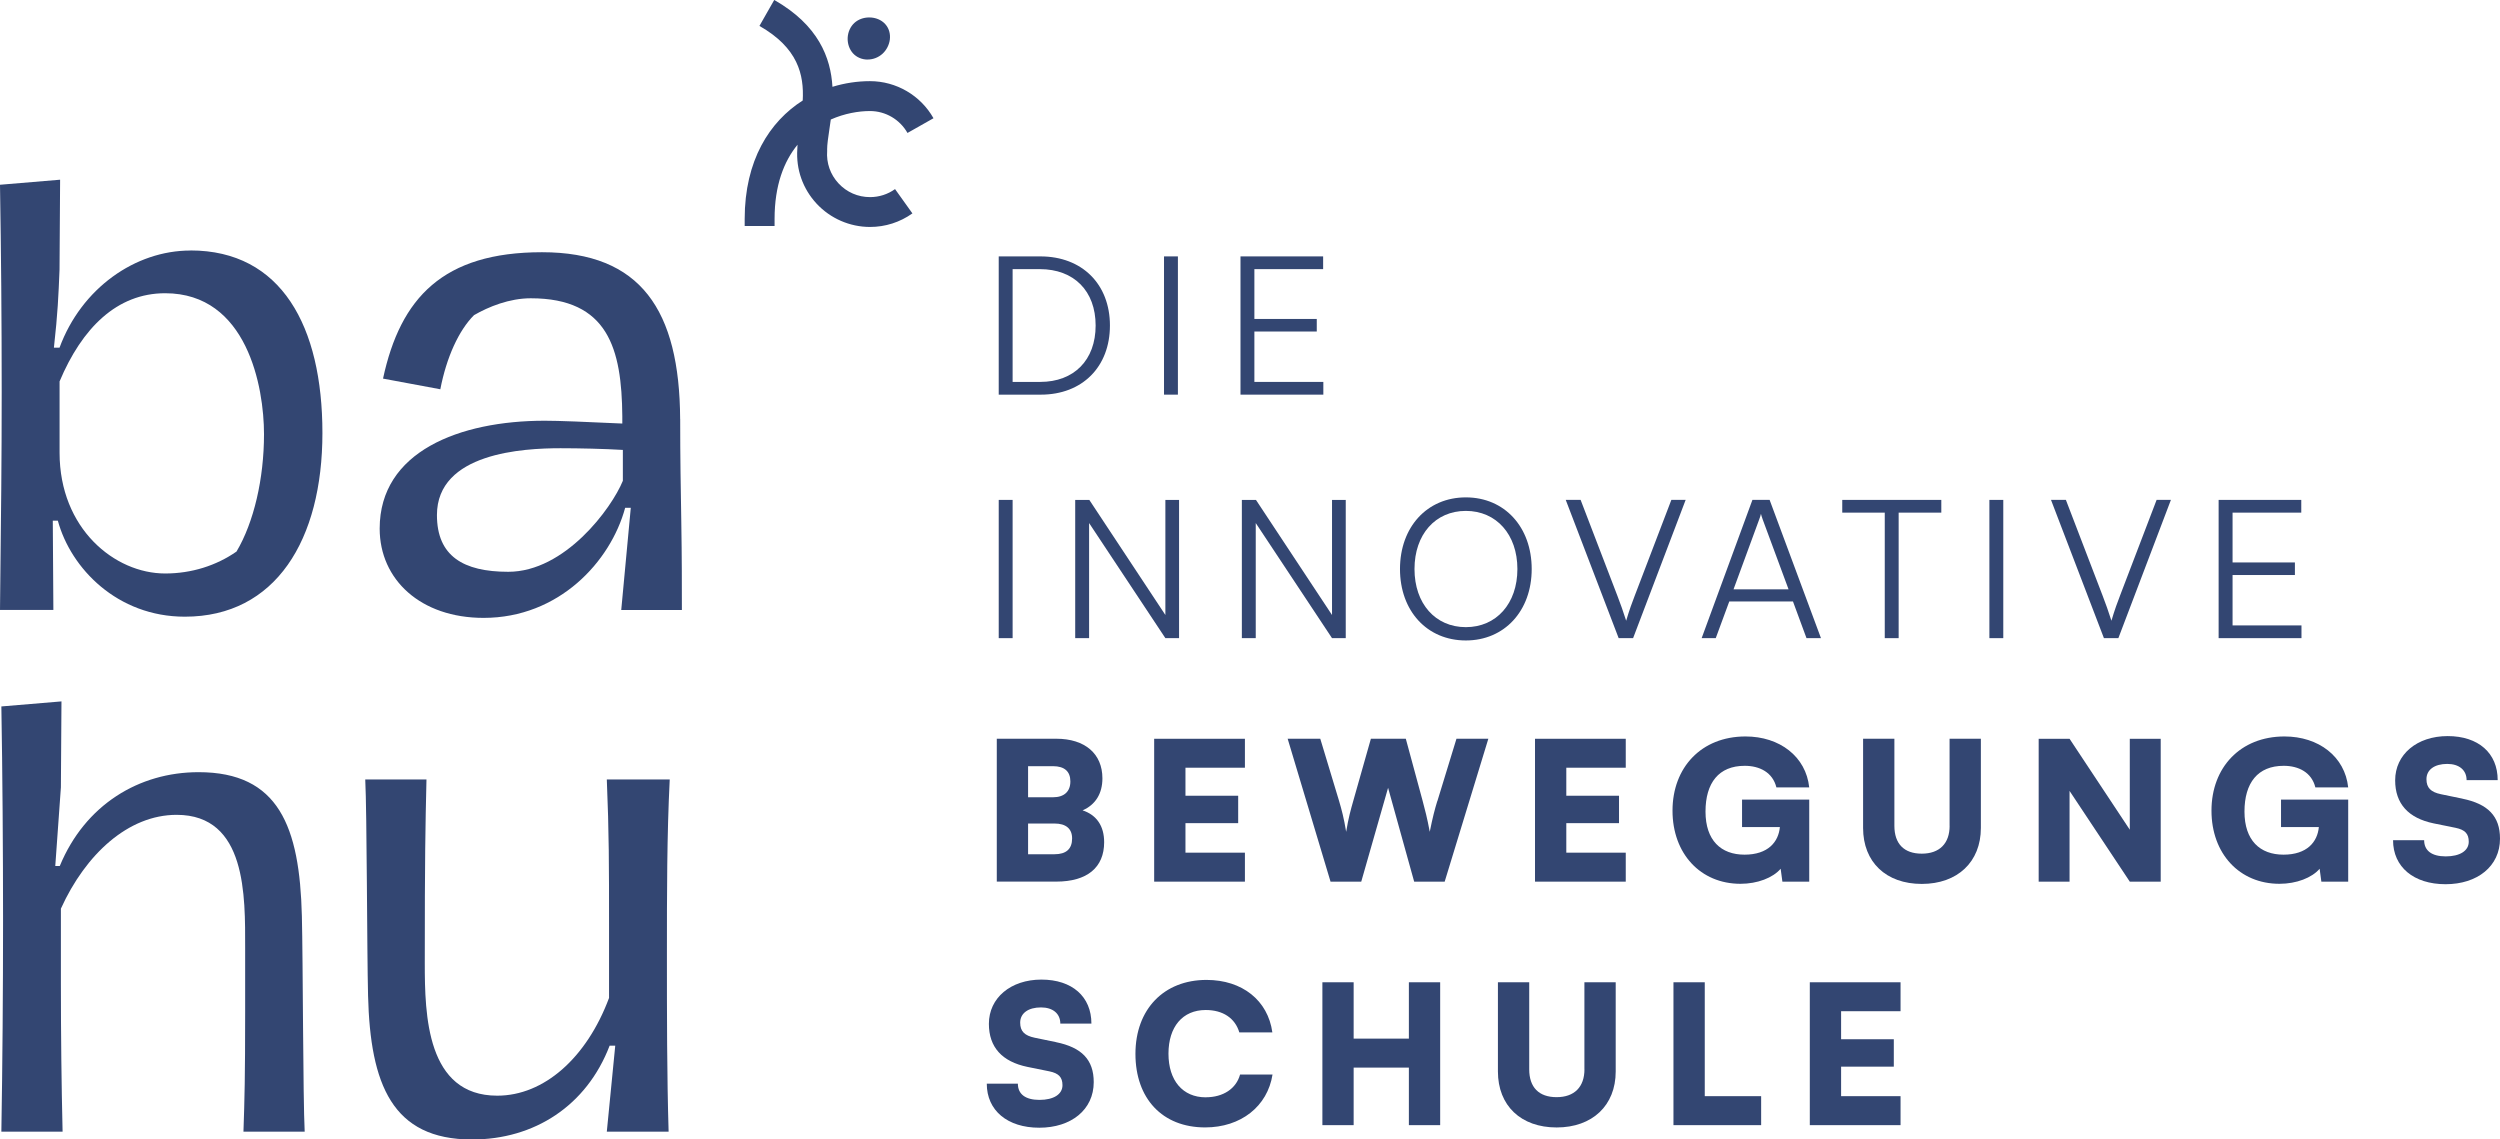 <?xml version="1.0" encoding="UTF-8"?>
<svg xmlns="http://www.w3.org/2000/svg" id="Ebene_1" data-name="Ebene 1" viewBox="0 0 604.72 275.63">
  <defs>
    <style>
      .cls-1 {
        fill: #334672;
        stroke-width: 0px;
      }
    </style>
  </defs>
  <path class="cls-1" d="M46.06,60.6c-13.32,0-26.36,9.1-31.66,23.5h-1.36c.95-8.56,1.09-12.36,1.36-18.89l.14-21.74-14.54,1.22c.27,16.58.41,32.61.41,50s-.14,27.72-.41,52.85h12.91l-.14-21.6h1.22c3.13,11.55,14.4,23.23,30.71,23.23,22.01,0,33.29-18.61,33.29-44.43s-9.92-44.16-31.93-44.16ZM57.2,133.42c-4.89,3.4-10.87,5.3-17.25,5.3-12.23,0-25.54-10.87-25.54-29.21v-17.25c5.43-12.91,13.86-21.33,25.54-21.33,19.84,0,23.91,22.69,23.91,34.1,0,10.73-2.45,21.33-6.66,28.4Z"></path>
  <path class="cls-1" d="M164.52,101.36c-.14-26.36-9.51-40.35-33.42-40.35s-34.24,11.01-38.45,30.57l13.86,2.58c1.49-7.74,4.48-14.27,8.15-17.93,3.53-2.04,8.56-4.08,13.72-4.08,18.75,0,22.01,12.23,22.15,28.53v1.77c-8.7-.41-15.49-.68-18.75-.68-20.65,0-39.94,7.47-39.94,26.09,0,12.36,9.92,21.6,25.14,21.6,18.21,0,30.71-13.59,34.24-26.63h1.36l-2.31,24.73h14.67c0-5.71,0-12.77-.14-21.2-.14-8.7-.27-15.22-.27-25ZM150.66,116.3c-2.72,6.66-13.99,22.01-27.72,22.01-10.87,0-17.25-3.8-17.25-13.72,0-15.08,20.92-16.17,29.89-16.17,4.48,0,10.6.14,15.08.41v7.47Z"></path>
  <path class="cls-1" d="M48.02,186.78c-14.4,0-27.44,7.88-33.56,22.69h-1.09l1.36-19.02.14-20.79-14.54,1.22c.27,15.76.41,34.92.41,51.9s-.14,34.65-.41,50.95h14.81c-.27-11.41-.41-23.5-.41-35.6v-18.34c5.98-13.18,16.3-22.69,27.99-22.69,16.98,0,16.58,19.7,16.58,32.2v15.49c0,15.9-.14,20.92-.41,28.94h14.81c-.41-8.02-.41-41.3-.68-52.17-.54-21.6-5.57-34.78-25-34.78Z"></path>
  <path class="cls-1" d="M146.78,188.54c.54,12.91.54,20.92.54,35.46v17.39c-5.43,14.54-15.76,23.64-27.04,23.64-17.12,0-17.53-19.56-17.53-32.06,0-25.95.14-32.74.41-44.43h-14.81c.41,8.02.41,41.3.68,52.31.54,21.47,5.84,34.78,25.14,34.78,15.08,0,27.72-8.15,33.29-22.69h1.36l-2.04,20.79h14.95c-.41-13.59-.41-28.4-.41-42.66,0-15.08,0-29.08.68-42.53h-15.22Z"></path>
  <path class="cls-1" d="M200.07,36.24c0-1.32.27-3.06.54-4.91.11-.76.23-1.57.35-2.42,3.32-1.47,6.71-2.05,9.48-2.05,3.75,0,7.22,2.03,9.07,5.3l6.29-3.56c-3.12-5.53-9.01-8.97-15.36-8.97-3.03,0-6.11.46-9.08,1.37-.41-7.01-3.35-14.89-14.08-21.01l-3.58,6.28c9.32,5.32,10.81,11.77,10.47,18.04-8.03,5.11-14.04,14.49-14.04,28.64v1.72h7.23v-1.72c0-8.15,2.27-13.92,5.55-17.94-.02.36-.04.71-.05,1.06-.33,4.92,1.33,9.6,4.67,13.2,3.33,3.58,8.03,5.63,12.92,5.63,3.7,0,7.25-1.14,10.25-3.28l-4.2-5.88c-1.77,1.27-3.86,1.94-6.05,1.94-2.93,0-5.63-1.18-7.62-3.32-1.99-2.14-2.97-4.94-2.75-7.87v-.25Z"></path>
  <path class="cls-1" d="M209.86,14.4c1.34,0,2.62-.5,3.61-1.4.96-.88,1.6-2.12,1.77-3.41.18-1.44-.22-2.78-1.13-3.78-.92-1.01-2.33-1.59-3.85-1.59-1.38,0-2.65.47-3.59,1.32-.97.89-1.56,2.2-1.63,3.61-.06,1.41.41,2.78,1.29,3.75.87.96,2.16,1.51,3.53,1.51Z"></path>
  <path class="cls-1" d="M268.48,78.74c0-10-6.73-16.72-16.81-16.72h-10.09v33.44h10.18c10.04,0,16.72-6.73,16.72-16.72ZM244.94,92.38v-27.28h6.58c8.27,0,13.5,5.28,13.5,13.64s-5.23,13.64-13.41,13.64h-6.68Z"></path>
  <rect class="cls-1" x="281.56" y="62.02" width="3.36" height="33.44"></rect>
  <polygon class="cls-1" points="320.1 92.38 303.42 92.38 303.42 80.19 318.51 80.19 318.51 77.15 303.42 77.15 303.42 65.1 320.05 65.1 320.05 62.02 300.06 62.02 300.06 95.46 320.1 95.46 320.1 92.38"></polygon>
  <rect class="cls-1" x="241.58" y="120.92" width="3.36" height="33.44"></rect>
  <polygon class="cls-1" points="281.89 148.76 263.49 120.92 260.08 120.92 260.08 154.36 263.44 154.36 263.44 126.52 281.89 154.36 285.2 154.36 285.2 120.92 281.89 120.92 281.89 148.76"></polygon>
  <polygon class="cls-1" points="300.39 120.92 300.39 154.36 303.75 154.36 303.75 126.52 322.2 154.36 325.52 154.36 325.52 120.92 322.2 120.92 322.2 148.76 303.8 120.92 300.39 120.92"></polygon>
  <path class="cls-1" d="M354.57,154.92c9.34,0,15.93-7.15,15.93-17.28s-6.54-17.33-15.93-17.33-15.93,7.19-15.93,17.33,6.54,17.28,15.93,17.28ZM354.57,123.58c7.38,0,12.47,5.7,12.47,14.06s-5.09,14.06-12.47,14.06-12.42-5.7-12.42-14.06,5.04-14.06,12.42-14.06Z"></path>
  <path class="cls-1" d="M404.28,120.92l-8.87,23.21c-.51,1.26-1.35,3.6-2.06,6.02-.75-2.34-1.4-4.16-2.1-5.98l-8.92-23.26h-3.6l12.8,33.44h3.5l12.71-33.44h-3.46Z"></path>
  <path class="cls-1" d="M418.29,145.49h15.41l3.27,8.87h3.5l-12.42-33.44h-4.16l-12.28,33.44h3.41l3.27-8.87ZM425.53,125.64c.19-.47.37-1.07.42-1.35.05.33.28.89.42,1.35l6.26,16.91h-13.31l6.21-16.91Z"></path>
  <polygon class="cls-1" points="455.9 154.36 459.26 154.36 459.26 124 469.58 124 469.58 120.92 445.62 120.92 445.62 124 455.9 124 455.9 154.36"></polygon>
  <rect class="cls-1" x="481.21" y="120.92" width="3.36" height="33.44"></rect>
  <path class="cls-1" d="M512.79,144.13c-.51,1.26-1.35,3.6-2.06,6.02-.75-2.34-1.4-4.16-2.1-5.98l-8.92-23.26h-3.6l12.8,33.44h3.5l12.71-33.44h-3.46l-8.87,23.21Z"></path>
  <polygon class="cls-1" points="556.7 151.28 540.03 151.28 540.03 139.09 555.11 139.09 555.11 136.05 540.03 136.05 540.03 124 556.65 124 556.65 120.92 536.66 120.92 536.66 154.36 556.7 154.36 556.7 151.28"></polygon>
  <path class="cls-1" d="M261.85,196.02c3.13-1.35,4.81-4.06,4.81-7.75,0-5.93-4.2-9.58-11.16-9.58h-14.39v34.56h14.39c7.47,0,11.58-3.41,11.58-9.53,0-3.92-1.82-6.59-5.23-7.71ZM248.68,185.33h6.03c2.76,0,4.2,1.26,4.2,3.69s-1.49,3.83-4.2,3.83h-6.03v-7.52ZM255.08,206.63h-6.4v-7.43h6.4c2.76,0,4.25,1.26,4.25,3.6,0,2.57-1.45,3.83-4.25,3.83Z"></path>
  <polygon class="cls-1" points="301.13 185.7 301.13 178.7 279.18 178.7 279.18 213.26 301.13 213.26 301.13 206.25 286.75 206.25 286.75 199.11 299.5 199.11 299.5 192.48 286.75 192.48 286.75 185.7 301.13 185.7"></polygon>
  <path class="cls-1" d="M347.66,193.78c-.61,2.01-1.12,3.92-1.82,7.43-.61-3.32-1.17-5.42-1.73-7.52l-4.06-14.99h-8.45l-4.25,14.99c-.61,2.15-1.17,4.11-1.73,7.52-.56-3.41-1.12-5.46-1.73-7.52l-4.53-14.99h-7.89l10.37,34.56h7.43l6.49-22.7,6.31,22.7h7.38l10.56-34.56h-7.71l-4.62,15.09Z"></path>
  <polygon class="cls-1" points="371.3 213.26 393.25 213.26 393.25 206.25 378.87 206.25 378.87 199.11 391.62 199.11 391.62 192.48 378.87 192.48 378.87 185.7 393.25 185.7 393.25 178.7 371.3 178.7 371.3 213.26"></polygon>
  <path class="cls-1" d="M422.03,185.24c3.6,0,6.77,1.59,7.66,5.23h7.94c-.79-7.47-7.15-12.33-15.41-12.33-10.7,0-17.66,7.52-17.66,17.94s6.77,17.7,16.44,17.7c4.11,0,7.85-1.45,9.72-3.64l.42,3.13h6.49v-19.85h-16.25v6.63h9.15c-.33,3.6-2.85,6.68-8.55,6.68s-9.44-3.46-9.44-10.42,3.22-11.07,9.48-11.07Z"></path>
  <path class="cls-1" d="M471.59,199.76c0,4.25-2.43,6.73-6.73,6.73s-6.63-2.38-6.63-6.73v-21.07h-7.57v21.58c0,8.27,5.56,13.54,14.2,13.54s14.29-5.32,14.29-13.54v-21.58h-7.57v21.07Z"></path>
  <polygon class="cls-1" points="515.17 200.7 500.6 178.7 493.13 178.7 493.13 213.26 500.6 213.26 500.6 191.31 515.17 213.26 522.65 213.26 522.65 178.7 515.17 178.7 515.17 200.7"></polygon>
  <path class="cls-1" d="M552.4,185.24c3.6,0,6.77,1.59,7.66,5.23h7.94c-.79-7.47-7.15-12.33-15.41-12.33-10.7,0-17.66,7.52-17.66,17.94s6.77,17.7,16.44,17.7c4.11,0,7.85-1.45,9.72-3.64l.42,3.13h6.49v-19.85h-16.25v6.63h9.15c-.33,3.6-2.85,6.68-8.55,6.68s-9.44-3.46-9.44-10.42,3.22-11.07,9.48-11.07Z"></path>
  <path class="cls-1" d="M595.61,193.18l-5.18-1.07c-2.43-.51-3.5-1.54-3.5-3.64,0-2.29,1.96-3.69,5.04-3.69,2.85,0,4.67,1.49,4.67,3.92h7.52c0-6.54-4.67-10.65-12.1-10.65s-12.7,4.44-12.7,10.7c0,5.65,3.18,9.15,9.34,10.42l5.28,1.07c2.29.47,3.18,1.45,3.18,3.36,0,2.2-2.15,3.55-5.56,3.55s-5.23-1.4-5.23-3.92h-7.52c0,6.49,5,10.65,12.7,10.65s13.17-4.34,13.17-11.02c0-5.46-2.94-8.41-9.11-9.67Z"></path>
  <path class="cls-1" d="M255.45,252.08l-5.18-1.07c-2.43-.51-3.5-1.54-3.5-3.64,0-2.29,1.96-3.69,5.04-3.69,2.85,0,4.67,1.49,4.67,3.92h7.52c0-6.54-4.67-10.65-12.1-10.65s-12.7,4.44-12.7,10.7c0,5.65,3.18,9.15,9.34,10.42l5.28,1.07c2.29.47,3.18,1.45,3.18,3.36,0,2.2-2.15,3.55-5.56,3.55s-5.23-1.4-5.23-3.92h-7.52c0,6.49,5,10.65,12.7,10.65s13.17-4.34,13.17-11.02c0-5.46-2.94-8.41-9.11-9.67Z"></path>
  <path class="cls-1" d="M291.65,265.43c-5.56,0-9.01-4.06-9.01-10.56s3.41-10.56,9.01-10.56c4.16,0,7.1,1.96,8.13,5.42h7.99c-1.07-7.75-7.29-12.7-15.93-12.7-10.32,0-17.19,7.1-17.19,17.89s6.49,17.79,16.86,17.79c8.64,0,15.09-5.09,16.3-12.8h-7.85c-.93,3.41-4.06,5.51-8.31,5.51Z"></path>
  <polygon class="cls-1" points="340.79 251.23 327.43 251.23 327.43 237.6 319.87 237.6 319.87 272.16 327.43 272.16 327.43 258.24 340.79 258.24 340.79 272.16 348.36 272.16 348.36 237.6 340.79 237.6 340.79 251.23"></polygon>
  <path class="cls-1" d="M383.26,258.66c0,4.25-2.43,6.73-6.73,6.73s-6.63-2.38-6.63-6.73v-21.06h-7.57v21.58c0,8.27,5.56,13.54,14.2,13.54s14.29-5.32,14.29-13.54v-21.58h-7.57v21.06Z"></path>
  <polygon class="cls-1" points="412.36 237.6 404.79 237.6 404.79 272.16 426 272.16 426 265.15 412.36 265.15 412.36 237.6"></polygon>
  <polygon class="cls-1" points="437.77 272.16 459.72 272.16 459.72 265.15 445.34 265.15 445.34 258.01 458.09 258.01 458.09 251.38 445.34 251.38 445.34 244.6 459.72 244.6 459.72 237.6 437.77 237.6 437.77 272.16"></polygon>
</svg>
